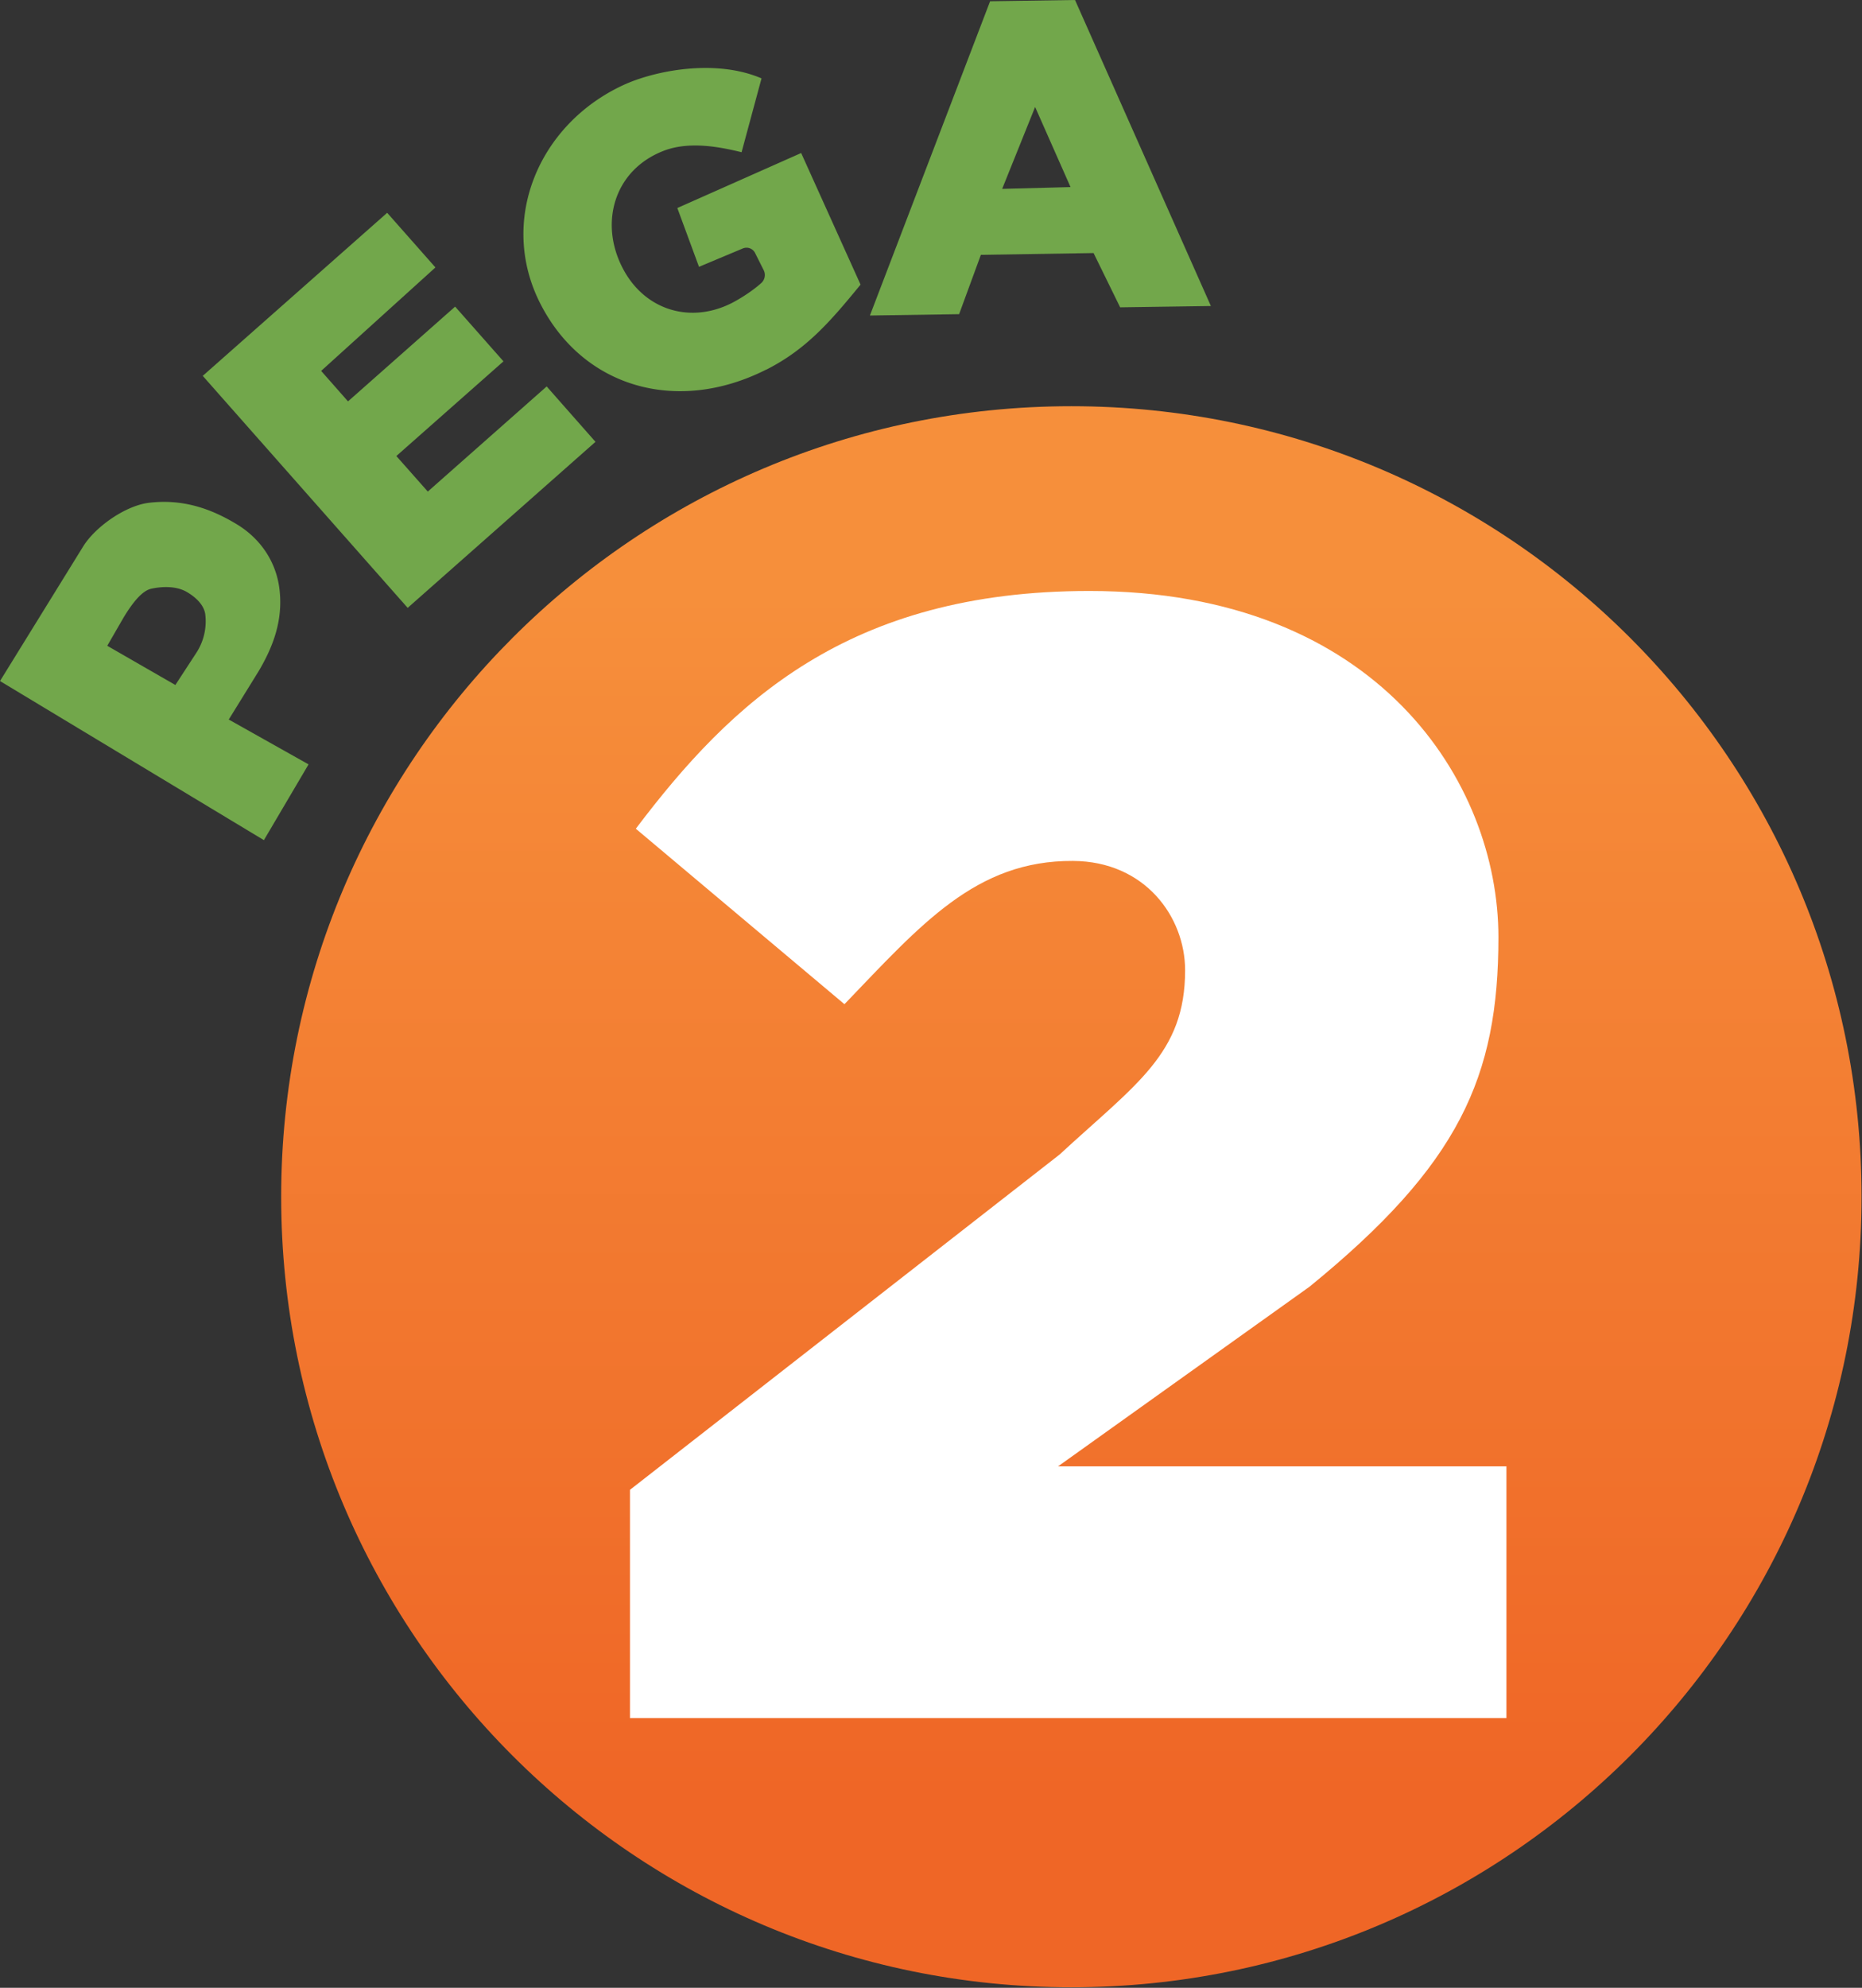 <svg xmlns="http://www.w3.org/2000/svg" width="207.17" height="221.07"><rect width="100%" height="100%" fill="#333333" stroke="none"/><defs><linearGradient id="a" x1="119.23" x2="119.23" y1="46.68" y2="222.56" gradientTransform="scale(.75)" gradientUnits="userSpaceOnUse" spreadMethod="pad"><stop offset="0" style="stop-opacity:1;stop-color:#f68f3b"/><stop offset=".11" style="stop-opacity:1;stop-color:#f68f3b"/><stop offset=".87" style="stop-opacity:1;stop-color:#ef6626"/><stop offset="1" style="stop-opacity:1;stop-color:#ef6626"/></linearGradient></defs><path d="M63.93 30.848c-7.41 3.734-15.278 1.5-18.848-5.551-3.48-6.875-.172-14.902 6.938-18.195 2.55-1.184 7.644-2.235 11.542-.563l-1.664 6.16c-1.679-.406-4.343-.976-6.554-.097-3.879 1.527-5.192 5.554-3.653 9.171 1.707 4.012 5.766 5.34 9.375 3.516.532-.269 1.625-.914 2.481-1.68a.9.9 0 0 0 .195-1.07l-.719-1.434c-.187-.375-.636-.539-1.027-.375l-3.652 1.532-1.809-4.907 10.336-4.589 4.957 10.98c-2.543 3.106-4.539 5.414-7.883 7.102zM0 56.82l6.922-11.199c1.012-1.656 3.539-3.433 5.504-3.672 2.808-.34 5.168.477 7.328 1.785 2.16 1.305 3.34 3.344 3.578 5.465.293 2.52-.504 4.703-1.738 6.789l-2.5 4.043 6.66 3.742-3.727 6.321zm14.633.336 1.73-2.652a4.82 4.82 0 0 0 .766-3.285c-.133-.805-.848-1.434-1.567-1.848-.945-.531-2.175-.418-2.933-.254s-1.543 1.133-2.309 2.395l-1.367 2.367 5.68 3.269z" style="fill:#72a74b;fill-opacity:1;fill-rule:nonzero;stroke:none" transform="scale(1.333)"/><path d="M155.379 99.848c0 36.425-29.531 65.953-65.957 65.953s-65.953-29.528-65.953-65.953 29.527-65.957 65.953-65.957 65.957 29.531 65.957 65.957" style="fill:url(#a);stroke:none" transform="scale(1.333)"/><path d="M125.738 122.34v21H52.582v-19.043l35.859-27.973c6.403-5.91 10.477-8.418 10.477-15.371 0-4.461-3.352-9.094-9.359-9.125-8.11-.047-12.676 5.301-19.075 11.953L53.07 69.141c7.95-10.52 17.7-19.836 37.852-19.836 24.074 0 34.148 15.968 34.148 28.883 0 11.671-3.269 18.984-15.773 29.167L88.312 122.34h37.434z" style="fill:#fff;fill-opacity:1;fill-rule:nonzero;stroke:none" transform="scale(1.333)"/><path d="m16.922 31.359 15.394-13.605 4.028 4.558-9.539 8.633 2.242 2.543 8.941-7.906 4.035 4.566-8.941 7.899 2.625 2.965 9.922-8.77 4.074 4.621-15.676 13.852zm74.351-10.246-9.402.149-1.816 4.949-7.446.113L82.641.105 89.73 0l11.34 25.531-7.574.11-2.223-4.536zm-1.918-5.504-2.957-6.683-2.75 6.832z" style="fill:#72a74b;fill-opacity:1;fill-rule:nonzero;stroke:none" transform="scale(1.333)"/></svg>